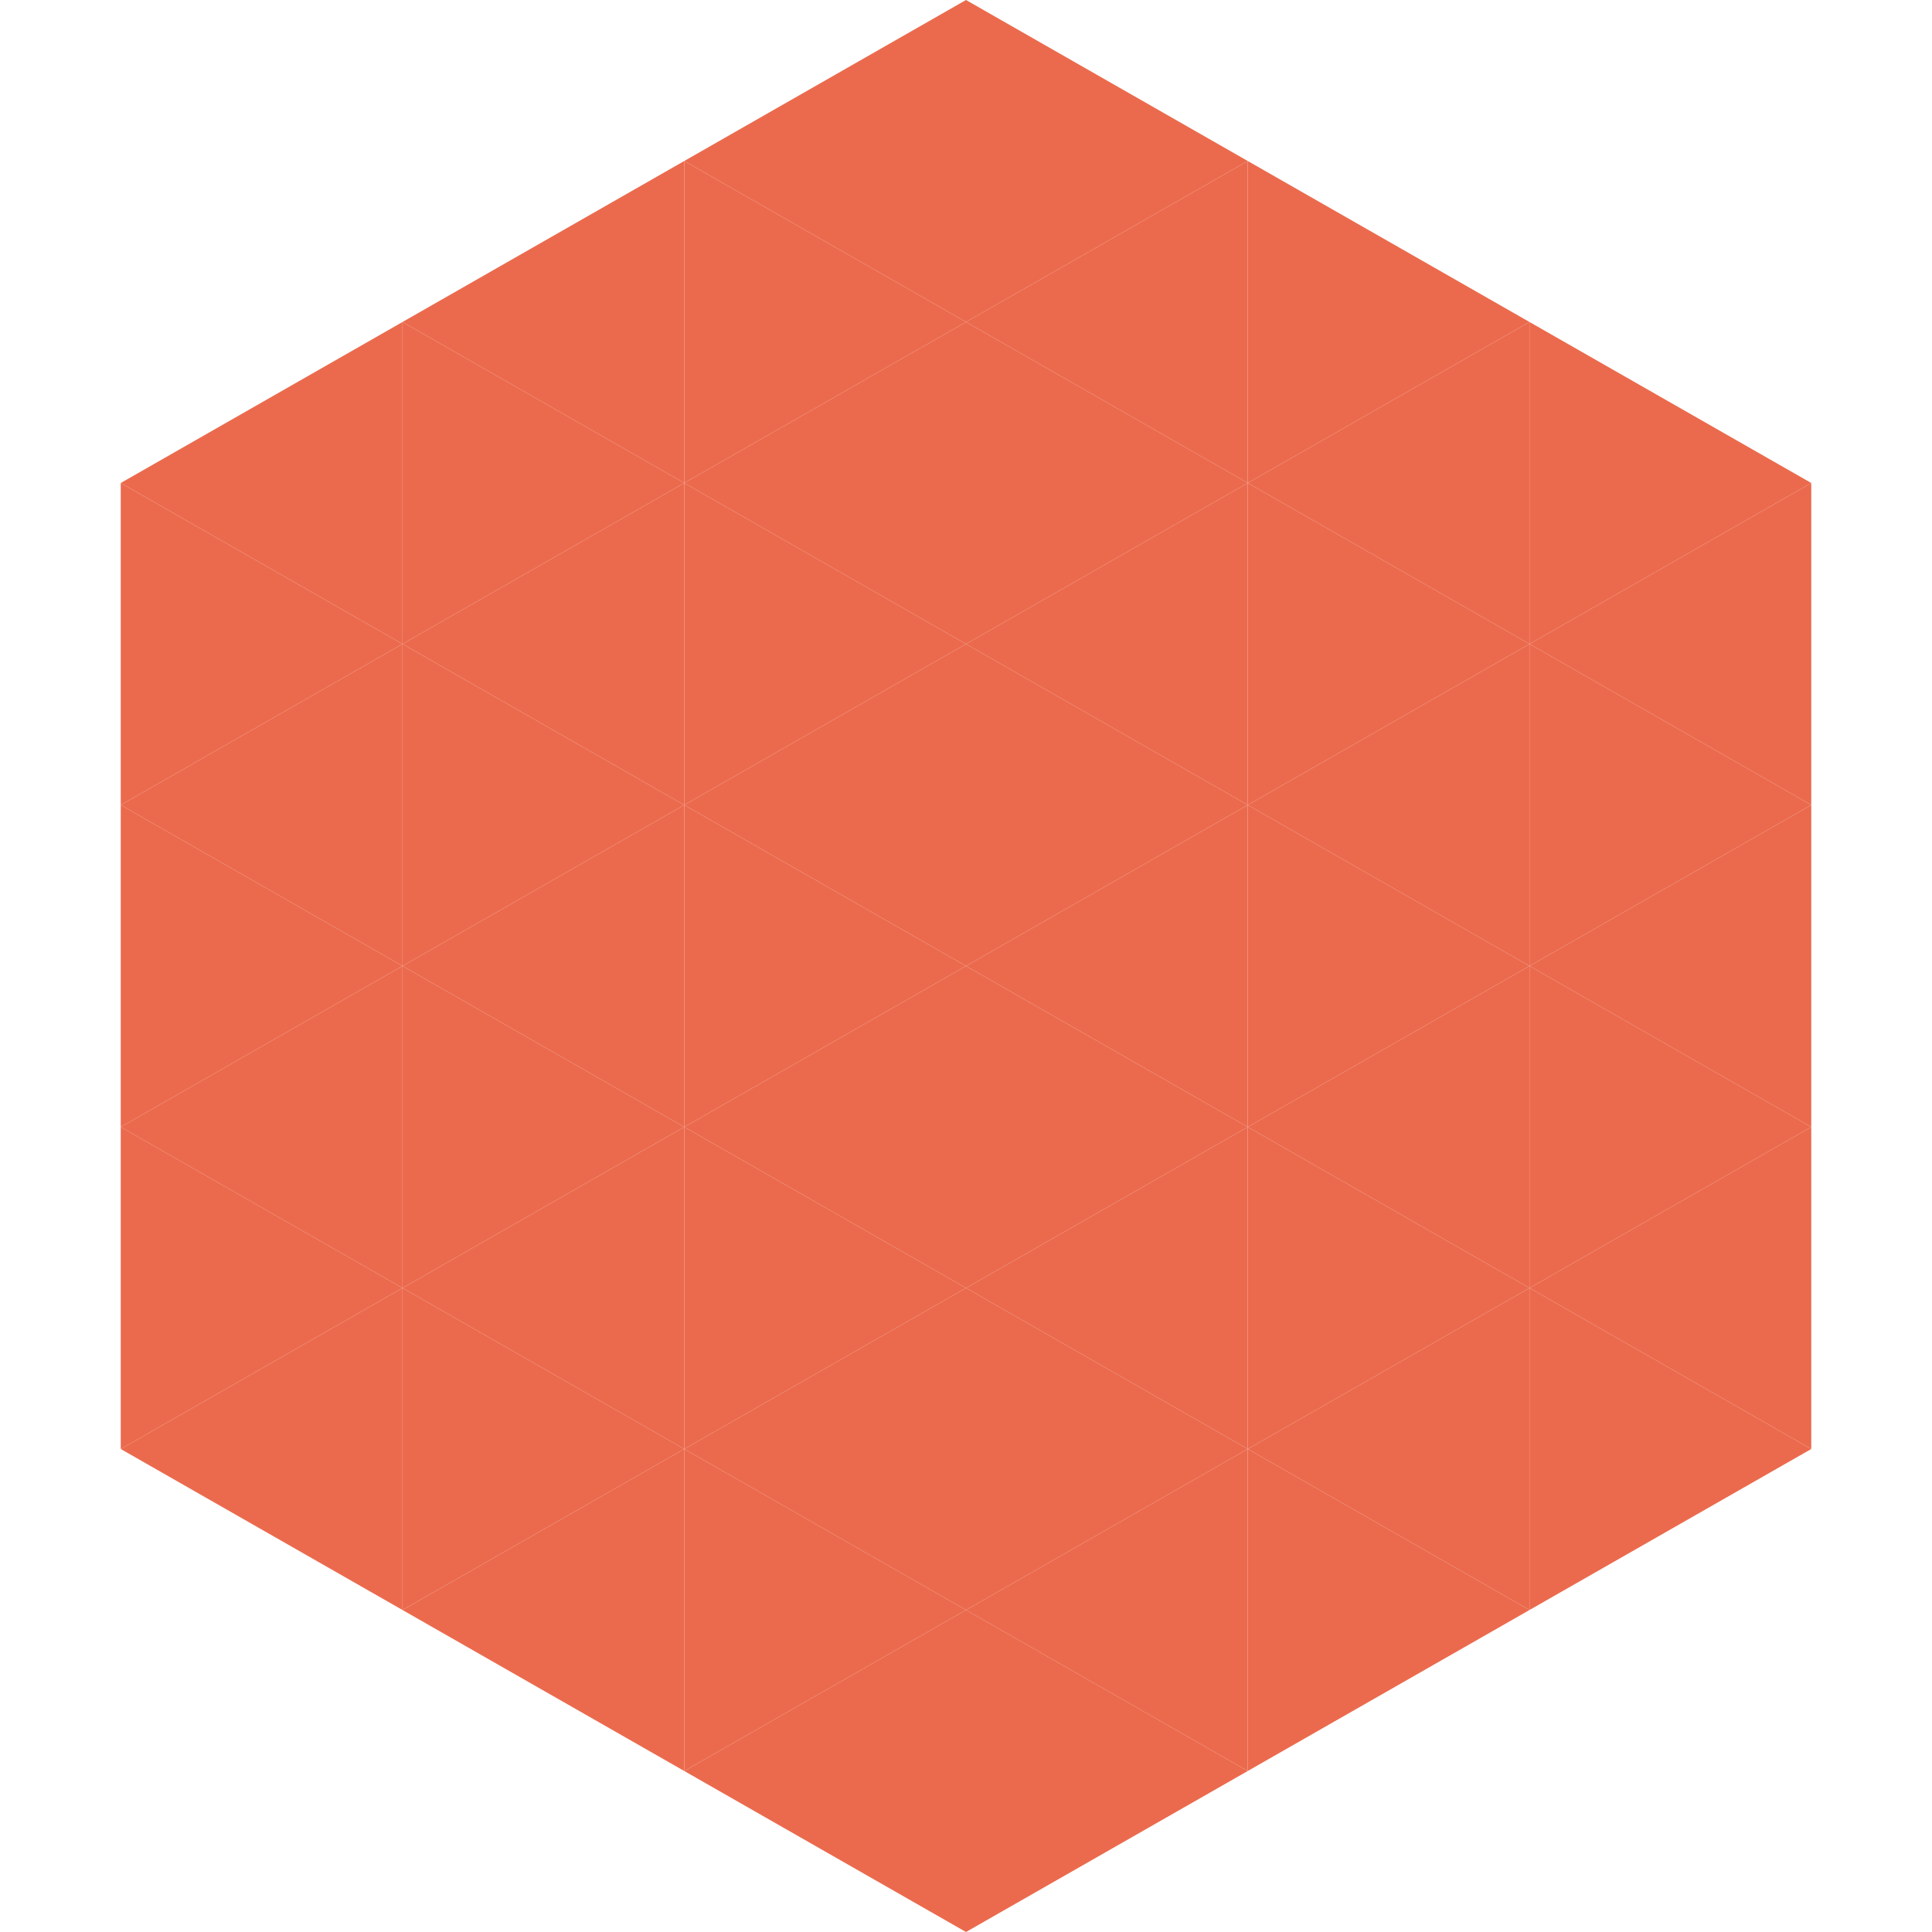 <?xml version="1.0"?>
<!-- Generated by SVGo -->
<svg width="240" height="240"
     xmlns="http://www.w3.org/2000/svg"
     xmlns:xlink="http://www.w3.org/1999/xlink">
<polygon points="50,40 15,60 50,80" style="fill:rgb(235,106,77)" />
<polygon points="190,40 225,60 190,80" style="fill:rgb(235,106,77)" />
<polygon points="15,60 50,80 15,100" style="fill:rgb(235,106,77)" />
<polygon points="225,60 190,80 225,100" style="fill:rgb(235,106,77)" />
<polygon points="50,80 15,100 50,120" style="fill:rgb(235,106,77)" />
<polygon points="190,80 225,100 190,120" style="fill:rgb(235,106,77)" />
<polygon points="15,100 50,120 15,140" style="fill:rgb(235,106,77)" />
<polygon points="225,100 190,120 225,140" style="fill:rgb(235,106,77)" />
<polygon points="50,120 15,140 50,160" style="fill:rgb(235,106,77)" />
<polygon points="190,120 225,140 190,160" style="fill:rgb(235,106,77)" />
<polygon points="15,140 50,160 15,180" style="fill:rgb(235,106,77)" />
<polygon points="225,140 190,160 225,180" style="fill:rgb(235,106,77)" />
<polygon points="50,160 15,180 50,200" style="fill:rgb(235,106,77)" />
<polygon points="190,160 225,180 190,200" style="fill:rgb(235,106,77)" />
<polygon points="15,180 50,200 15,220" style="fill:rgb(255,255,255); fill-opacity:0" />
<polygon points="225,180 190,200 225,220" style="fill:rgb(255,255,255); fill-opacity:0" />
<polygon points="50,0 85,20 50,40" style="fill:rgb(255,255,255); fill-opacity:0" />
<polygon points="190,0 155,20 190,40" style="fill:rgb(255,255,255); fill-opacity:0" />
<polygon points="85,20 50,40 85,60" style="fill:rgb(235,106,77)" />
<polygon points="155,20 190,40 155,60" style="fill:rgb(235,106,77)" />
<polygon points="50,40 85,60 50,80" style="fill:rgb(235,106,77)" />
<polygon points="190,40 155,60 190,80" style="fill:rgb(235,106,77)" />
<polygon points="85,60 50,80 85,100" style="fill:rgb(235,106,77)" />
<polygon points="155,60 190,80 155,100" style="fill:rgb(235,106,77)" />
<polygon points="50,80 85,100 50,120" style="fill:rgb(235,106,77)" />
<polygon points="190,80 155,100 190,120" style="fill:rgb(235,106,77)" />
<polygon points="85,100 50,120 85,140" style="fill:rgb(235,106,77)" />
<polygon points="155,100 190,120 155,140" style="fill:rgb(235,106,77)" />
<polygon points="50,120 85,140 50,160" style="fill:rgb(235,106,77)" />
<polygon points="190,120 155,140 190,160" style="fill:rgb(235,106,77)" />
<polygon points="85,140 50,160 85,180" style="fill:rgb(235,106,77)" />
<polygon points="155,140 190,160 155,180" style="fill:rgb(235,106,77)" />
<polygon points="50,160 85,180 50,200" style="fill:rgb(235,106,77)" />
<polygon points="190,160 155,180 190,200" style="fill:rgb(235,106,77)" />
<polygon points="85,180 50,200 85,220" style="fill:rgb(235,106,77)" />
<polygon points="155,180 190,200 155,220" style="fill:rgb(235,106,77)" />
<polygon points="120,0 85,20 120,40" style="fill:rgb(235,106,77)" />
<polygon points="120,0 155,20 120,40" style="fill:rgb(235,106,77)" />
<polygon points="85,20 120,40 85,60" style="fill:rgb(235,106,77)" />
<polygon points="155,20 120,40 155,60" style="fill:rgb(235,106,77)" />
<polygon points="120,40 85,60 120,80" style="fill:rgb(235,106,77)" />
<polygon points="120,40 155,60 120,80" style="fill:rgb(235,106,77)" />
<polygon points="85,60 120,80 85,100" style="fill:rgb(235,106,77)" />
<polygon points="155,60 120,80 155,100" style="fill:rgb(235,106,77)" />
<polygon points="120,80 85,100 120,120" style="fill:rgb(235,106,77)" />
<polygon points="120,80 155,100 120,120" style="fill:rgb(235,106,77)" />
<polygon points="85,100 120,120 85,140" style="fill:rgb(235,106,77)" />
<polygon points="155,100 120,120 155,140" style="fill:rgb(235,106,77)" />
<polygon points="120,120 85,140 120,160" style="fill:rgb(235,106,77)" />
<polygon points="120,120 155,140 120,160" style="fill:rgb(235,106,77)" />
<polygon points="85,140 120,160 85,180" style="fill:rgb(235,106,77)" />
<polygon points="155,140 120,160 155,180" style="fill:rgb(235,106,77)" />
<polygon points="120,160 85,180 120,200" style="fill:rgb(235,106,77)" />
<polygon points="120,160 155,180 120,200" style="fill:rgb(235,106,77)" />
<polygon points="85,180 120,200 85,220" style="fill:rgb(235,106,77)" />
<polygon points="155,180 120,200 155,220" style="fill:rgb(235,106,77)" />
<polygon points="120,200 85,220 120,240" style="fill:rgb(235,106,77)" />
<polygon points="120,200 155,220 120,240" style="fill:rgb(235,106,77)" />
<polygon points="85,220 120,240 85,260" style="fill:rgb(255,255,255); fill-opacity:0" />
<polygon points="155,220 120,240 155,260" style="fill:rgb(255,255,255); fill-opacity:0" />
</svg>
